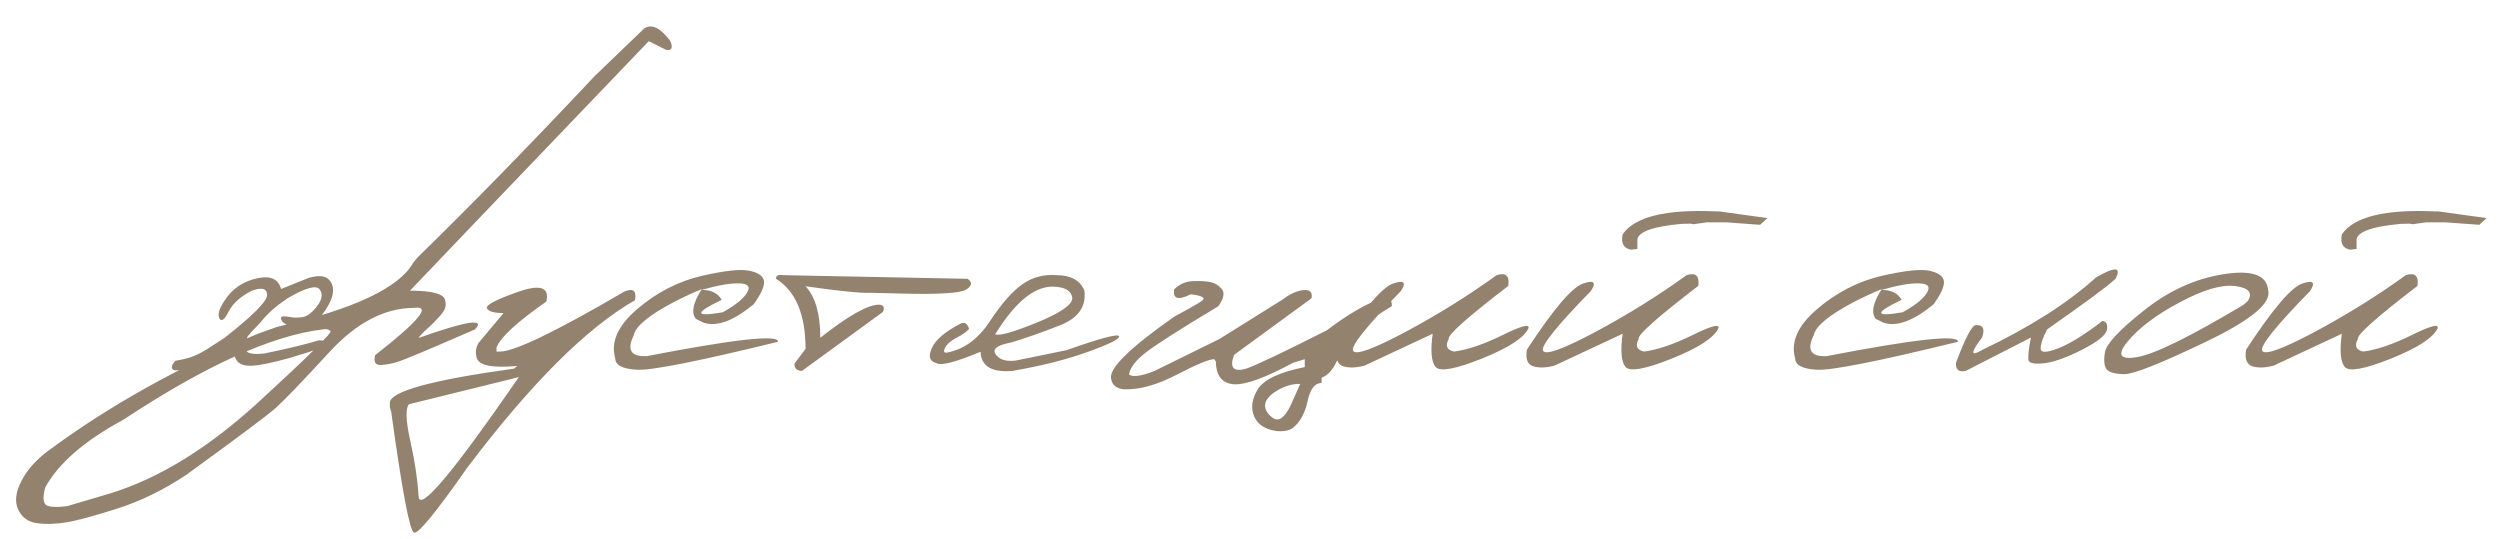 <?xml version="1.0" encoding="UTF-8"?> <svg xmlns="http://www.w3.org/2000/svg" width="102" height="22" viewBox="0 0 102 22" fill="none"><path d="M10.508 11.352C11.034 11.237 11.354 11.383 11.469 11.789L12.602 11.336C12.971 11.232 13.232 11.245 13.383 11.375C13.534 11.505 13.602 11.682 13.586 11.906C13.57 12.13 13.45 12.404 13.227 12.727C13.003 13.044 12.706 13.237 12.336 13.305C12.055 13.31 11.852 13.292 11.727 13.25C11.602 13.208 11.518 13.141 11.477 13.047C11.44 12.948 11.477 12.901 11.586 12.906C11.7 12.912 11.807 12.925 11.906 12.945C12.005 12.966 12.148 12.963 12.336 12.938C12.529 12.912 12.729 12.763 12.938 12.492C13.146 12.216 13.18 11.987 13.039 11.805C12.898 11.622 12.466 11.742 11.742 12.164L11.367 12.43C11.086 12.643 10.825 12.901 10.586 13.203L10.289 13.508L10.109 13.719C10.016 13.901 9.984 14.078 10.016 14.25C10.047 14.417 10.302 14.474 10.781 14.422C11.547 14.266 12.193 14.115 12.719 13.969L13.023 13.883C13.216 13.883 13.287 13.932 13.234 14.031C13.182 14.13 13.047 14.216 12.828 14.289C12.609 14.362 12.276 14.466 11.828 14.602C11.094 14.805 10.573 14.912 10.266 14.922C9.958 14.932 9.755 14.859 9.656 14.703C9.557 14.547 9.508 14.372 9.508 14.18L9.188 14.391C8.854 14.62 8.435 14.81 7.93 14.961C7.424 15.107 7.133 15.146 7.055 15.078C6.971 15.005 7.005 14.885 7.156 14.719C7.453 14.672 7.701 14.609 7.898 14.531C8.102 14.453 8.367 14.305 8.695 14.086L9.156 13.789C10.323 12.872 10.904 12.287 10.898 12.031C10.893 11.771 10.688 11.713 10.281 11.859C9.812 12.094 9.492 12.383 9.32 12.727C9.148 13.065 9.023 13.146 8.945 12.969C8.867 12.787 8.977 12.5 9.273 12.109C9.576 11.713 9.987 11.461 10.508 11.352ZM26.289 1.156C26.596 0.964 26.951 1.138 27.352 1.68C27.466 1.956 27.406 2.073 27.172 2.031L26.469 1.68L19.914 8.523L16.727 11.859C17.669 11.859 18.148 12 18.164 12.281C18.221 12.458 18.162 12.648 17.984 12.852C17.807 13.055 17.625 13.24 17.438 13.406C17.25 13.573 17.13 13.7 17.078 13.789C19.047 13.091 19.815 12.974 19.383 13.438C17.565 14.229 16.526 14.667 16.266 14.75C16.01 14.833 15.768 14.88 15.539 14.891C15.315 14.901 15.237 14.768 15.305 14.492C17.086 13.102 17.617 12.458 16.898 12.562C15.695 12.562 14.539 13.167 13.43 14.375C12.32 15.583 11.586 16.346 11.227 16.664C10.867 16.977 9.654 17.883 7.586 19.383C6.669 19.992 5.734 20.448 4.781 20.75C3.823 21.057 3.128 21.245 2.695 21.312C2.258 21.385 1.862 21.396 1.508 21.344C1.148 21.297 0.893 21.112 0.742 20.789C0.591 20.466 0.638 20.073 0.883 19.609C1.122 19.146 1.503 18.727 2.023 18.352C4.487 16.534 7.32 14.956 10.523 13.617L11.305 13.336C14.44 12.612 16.292 11.74 16.859 10.719L17.031 10.508C19.13 8.466 21.539 6 24.258 3.109L26.289 1.156ZM1.828 20.547C1.896 20.682 2.203 20.716 2.75 20.648L4.516 20.125C6.5 19.51 8.51 18.271 10.547 16.406C12.578 14.542 13.557 13.575 13.484 13.508C13.412 13.435 13.31 13.412 13.18 13.438C11.102 13.682 8.385 14.912 5.031 17.125C3.443 17.984 2.38 18.906 1.844 19.891C1.76 20.193 1.755 20.412 1.828 20.547ZM21.141 11.906C22.047 11.588 22.43 11.721 22.289 12.305C21.107 13.128 20.43 13.75 20.258 14.172V14.344H20.398C20.992 14.344 22.682 13.529 25.469 11.898C25.833 11.742 25.979 11.859 25.906 12.25C23.938 13.375 21.662 15.646 19.078 19.062C17.802 20.885 17.076 21.776 16.898 21.734C16.721 21.698 16.409 20.052 15.961 16.797L15.906 16.617V16.438C15.906 15.974 17.596 15.508 20.977 15.039L21.102 14.93C20.034 15.029 19.479 14.901 19.438 14.547C19.391 14.365 19.419 14.18 19.523 13.992L20.547 12.773C20.156 12.773 19.93 12.708 19.867 12.578C19.81 12.448 20.234 12.224 21.141 11.906ZM16.688 16.492C16.537 16.654 16.555 17.156 16.742 18C16.93 18.844 17.042 19.594 17.078 20.25C17.115 20.912 18.479 19.289 21.172 15.383L20.867 15.461L16.688 16.492ZM28.656 11.25C29.62 11.031 30.273 10.966 30.617 11.055C30.966 11.138 31.151 11.281 31.172 11.484C31.193 11.682 31.052 11.992 30.75 12.414C29.922 13.096 29.24 13.346 28.703 13.164L28.391 13.008C28.193 12.763 28.273 12.359 28.633 11.797C28.268 11.943 27.885 12.12 27.484 12.328C26.469 12.865 25.927 13.315 25.859 13.68C25.562 14.273 25.737 14.557 26.383 14.531C29.997 13.833 31.784 13.638 31.742 13.945C28.508 14.737 26.594 15.117 26 15.086C25.406 15.055 25.107 14.901 25.102 14.625C24.909 13.953 25.211 13.279 26.008 12.602C26.81 11.919 27.693 11.469 28.656 11.25ZM28.625 11.828C29.021 11.828 29.294 11.963 29.445 12.234C28.32 12.771 28.333 12.94 29.484 12.742C29.979 12.471 30.307 12.211 30.469 11.961C30.63 11.706 30.531 11.573 30.172 11.562C29.818 11.547 29.302 11.635 28.625 11.828ZM31.961 11.227L39.477 11.375C39.68 11.516 39.661 11.662 39.422 11.812C39.182 11.963 38.3 12.018 36.773 11.977L35.469 11.945C35.135 11.966 34.268 11.878 32.867 11.68C33.268 12.112 33.469 12.812 33.469 13.781C34.609 12.88 35.409 12.43 35.867 12.43C36.055 12.445 36.107 12.544 36.023 12.727L32.719 15.133C32.51 15.128 32.409 15.029 32.414 14.836L32.867 14.234C32.867 12.833 32.466 11.88 31.664 11.375C31.648 11.245 31.747 11.195 31.961 11.227ZM43.102 11.227C43.685 11.227 44.065 11.435 44.242 11.852C44.331 12.508 43.992 12.984 43.227 13.281C42.466 13.578 41.805 13.81 41.242 13.977C40.68 14.081 40.474 14.242 40.625 14.461C40.776 14.675 41.047 14.758 41.438 14.711L43.508 14.289C44.914 13.794 45.63 13.604 45.656 13.719C45.688 13.828 45.268 14.039 44.398 14.352C43.534 14.664 42.505 14.925 41.312 15.133C40.464 15.206 40.029 14.945 40.008 14.352C38.992 14.773 38.396 14.93 38.219 14.82C37.932 14.753 37.865 14.55 38.016 14.211C38.161 13.872 38.544 13.542 39.164 13.219C39.336 13.115 39.461 13.18 39.539 13.414C39.456 13.523 39.289 13.643 39.039 13.773C38.789 13.904 38.628 14.044 38.555 14.195C38.482 14.346 38.513 14.409 38.648 14.383C39.336 14.253 39.917 13.825 40.391 13.102C40.87 12.378 41.312 11.875 41.719 11.594C42.13 11.307 42.591 11.185 43.102 11.227ZM40.602 13.641C40.768 13.713 41.333 13.555 42.297 13.164C43.266 12.768 43.75 12.435 43.75 12.164C43.714 11.857 43.443 11.7 42.938 11.695C42.182 11.695 41.404 12.344 40.602 13.641ZM49.008 12.297C49.221 12.162 49.078 12.065 48.578 12.008C48.068 12.263 47.844 12.195 47.906 11.805C48.13 11.586 48.393 11.474 48.695 11.469C49.003 11.458 49.24 11.474 49.406 11.516C49.578 11.552 49.727 11.646 49.852 11.797C49.977 11.943 49.93 12.175 49.711 12.492C48.107 13.456 47.109 14.094 46.719 14.406C46.328 14.713 46.109 15.005 46.062 15.281C46.224 15.396 46.573 15.346 47.109 15.133L49.758 13.828L52.32 12.227C52.638 11.987 52.927 11.857 53.188 11.836C53.453 11.815 53.56 11.927 53.508 12.172L50.352 14.477C50.154 15.003 50.32 15.19 50.852 15.039C51.3 14.878 52.393 14.357 54.133 13.477C55.008 12.815 55.758 12.38 56.383 12.172C56.664 12.115 56.8 12.221 56.789 12.492C56.456 12.68 55.818 13.112 54.875 13.789C54.63 14.742 54.312 15.281 53.922 15.406V15.625C53.646 15.625 53.456 15.87 53.352 16.359C53.247 16.849 53.05 17.213 52.758 17.453C52.602 17.568 52.378 17.612 52.086 17.586C51.622 17.523 51.318 17.326 51.172 16.992C51.026 16.659 51.073 16.292 51.312 15.891C51.557 15.49 52.198 15.185 53.234 14.977V14.656L52.766 14.797C51.646 15.401 50.849 15.695 50.375 15.68C49.87 15.654 49.615 15.346 49.609 14.758L49.547 14.656C49.354 14.646 48.846 14.854 48.023 15.281C47.206 15.708 46.479 15.909 45.844 15.883C45.542 15.846 45.372 15.706 45.336 15.461C45.221 15.05 46.078 14.203 47.906 12.922C48.432 12.641 48.8 12.432 49.008 12.297ZM51.938 17.055C52.172 17.216 52.411 17.047 52.656 16.547L53.047 15.664C52.745 15.654 52.435 15.742 52.117 15.93C51.805 16.112 51.638 16.305 51.617 16.508C51.602 16.711 51.708 16.893 51.938 17.055ZM61.062 11.227C61.438 11.107 61.596 11.253 61.539 11.664C59.862 12.95 59.052 13.672 59.109 13.828C58.958 14.109 59.031 14.281 59.328 14.344C59.88 14.271 60.539 14.047 61.305 13.672C62.075 13.292 62.427 13.2 62.359 13.398C62.177 13.784 61.542 14.195 60.453 14.633C59.37 15.065 58.742 15.177 58.57 14.969C58.398 14.76 58.359 14.31 58.453 13.617L55.68 14.914C55.336 15.008 55.044 15.018 54.805 14.945C54.57 14.867 54.484 14.641 54.547 14.266C55.625 12.62 56.388 11.721 56.836 11.57C57.284 11.414 57.391 11.516 57.156 11.875C55.771 13.292 55.12 14.102 55.203 14.305C55.292 14.508 56.003 14.255 57.336 13.547C58.669 12.833 59.911 12.06 61.062 11.227ZM70.023 8.625H70.141L72.109 8.898L71.812 9.172L70.414 9.07H69.641L69.094 9.148L68.969 9.125L68.617 9.133C67.357 9.247 66.753 9.487 66.805 9.852V10.156L66.547 10.188C66.245 10.135 66.13 9.927 66.203 9.562C66.693 8.844 67.966 8.531 70.023 8.625ZM68.812 11.227C69.188 11.107 69.346 11.253 69.289 11.664C67.612 12.95 66.802 13.672 66.859 13.828C66.708 14.109 66.781 14.281 67.078 14.344C67.63 14.271 68.289 14.047 69.055 13.672C69.826 13.292 70.177 13.2 70.109 13.398C69.927 13.784 69.292 14.195 68.203 14.633C67.12 15.065 66.492 15.177 66.32 14.969C66.148 14.76 66.109 14.31 66.203 13.617L63.43 14.914C63.086 15.008 62.794 15.018 62.555 14.945C62.32 14.867 62.234 14.641 62.297 14.266C63.375 12.62 64.138 11.721 64.586 11.57C65.034 11.414 65.141 11.516 64.906 11.875C63.521 13.292 62.87 14.102 62.953 14.305C63.042 14.508 63.753 14.255 65.086 13.547C66.419 12.833 67.662 12.06 68.812 11.227ZM76.797 11.25C77.76 11.031 78.414 10.966 78.758 11.055C79.107 11.138 79.292 11.281 79.312 11.484C79.333 11.682 79.193 11.992 78.891 12.414C78.062 13.096 77.38 13.346 76.844 13.164L76.531 13.008C76.333 12.763 76.414 12.359 76.773 11.797C76.409 11.943 76.026 12.12 75.625 12.328C74.609 12.865 74.068 13.315 74 13.68C73.703 14.273 73.878 14.557 74.523 14.531C78.138 13.833 79.924 13.638 79.883 13.945C76.648 14.737 74.734 15.117 74.141 15.086C73.547 15.055 73.247 14.901 73.242 14.625C73.049 13.953 73.352 13.279 74.148 12.602C74.951 11.919 75.833 11.469 76.797 11.25ZM76.766 11.828C77.162 11.828 77.435 11.963 77.586 12.234C76.461 12.771 76.474 12.94 77.625 12.742C78.12 12.471 78.448 12.211 78.609 11.961C78.771 11.706 78.672 11.573 78.312 11.562C77.958 11.547 77.443 11.635 76.766 11.828ZM85.516 11.32C86.302 10.867 86.568 10.885 86.312 11.375C86.005 11.667 85.076 12.354 83.523 13.438C83.346 13.776 83.258 14.037 83.258 14.219C83.258 14.396 83.492 14.396 83.961 14.219C84.435 14.037 85.042 13.662 85.781 13.094C85.938 13.115 85.997 13.234 85.961 13.453C85.93 13.667 85.594 13.938 84.953 14.266C84.318 14.588 83.802 14.773 83.406 14.82C83.016 14.862 82.802 14.823 82.766 14.703C82.734 14.578 82.766 14.268 82.859 13.773L80.203 15.133C79.917 15.195 79.784 15.083 79.805 14.797C80.18 13.802 80.445 13.292 80.602 13.266C80.909 13.245 80.997 13.414 80.867 13.773C80.393 14.393 80.393 14.562 80.867 14.281C82.826 13.344 84.375 12.357 85.516 11.32ZM90.719 11.188C91.875 11.005 92.482 11.219 92.539 11.828C92.695 12.354 91.849 13.06 90 13.945C88.151 14.831 87.042 15.271 86.672 15.266C86.302 15.26 86.062 15.195 85.953 15.07C85.849 14.94 85.826 14.706 85.883 14.367C85.94 14.029 86.471 13.461 87.477 12.664C88.482 11.862 89.562 11.37 90.719 11.188ZM86.812 13.93C86.359 14.477 86.487 14.69 87.195 14.57C87.909 14.45 89.359 13.737 91.547 12.43L91.711 12.281C91.924 11.948 91.755 11.745 91.203 11.672C90.651 11.599 89.893 11.82 88.93 12.336C87.971 12.846 87.266 13.378 86.812 13.93ZM99.367 8.625H99.484L101.453 8.898L101.156 9.172L99.758 9.07H98.984L98.438 9.148L98.312 9.125L97.961 9.133C96.701 9.247 96.096 9.487 96.148 9.852V10.156L95.891 10.188C95.588 10.135 95.474 9.927 95.547 9.562C96.037 8.844 97.31 8.531 99.367 8.625ZM98.156 11.227C98.531 11.107 98.69 11.253 98.633 11.664C96.956 12.95 96.146 13.672 96.203 13.828C96.052 14.109 96.125 14.281 96.422 14.344C96.974 14.271 97.633 14.047 98.398 13.672C99.169 13.292 99.521 13.2 99.453 13.398C99.271 13.784 98.635 14.195 97.547 14.633C96.463 15.065 95.836 15.177 95.664 14.969C95.492 14.76 95.453 14.31 95.547 13.617L92.773 14.914C92.43 15.008 92.138 15.018 91.898 14.945C91.664 14.867 91.578 14.641 91.641 14.266C92.719 12.62 93.482 11.721 93.93 11.57C94.378 11.414 94.484 11.516 94.25 11.875C92.865 13.292 92.213 14.102 92.297 14.305C92.385 14.508 93.096 14.255 94.43 13.547C95.763 12.833 97.005 12.06 98.156 11.227Z" fill="#93826E"></path></svg> 